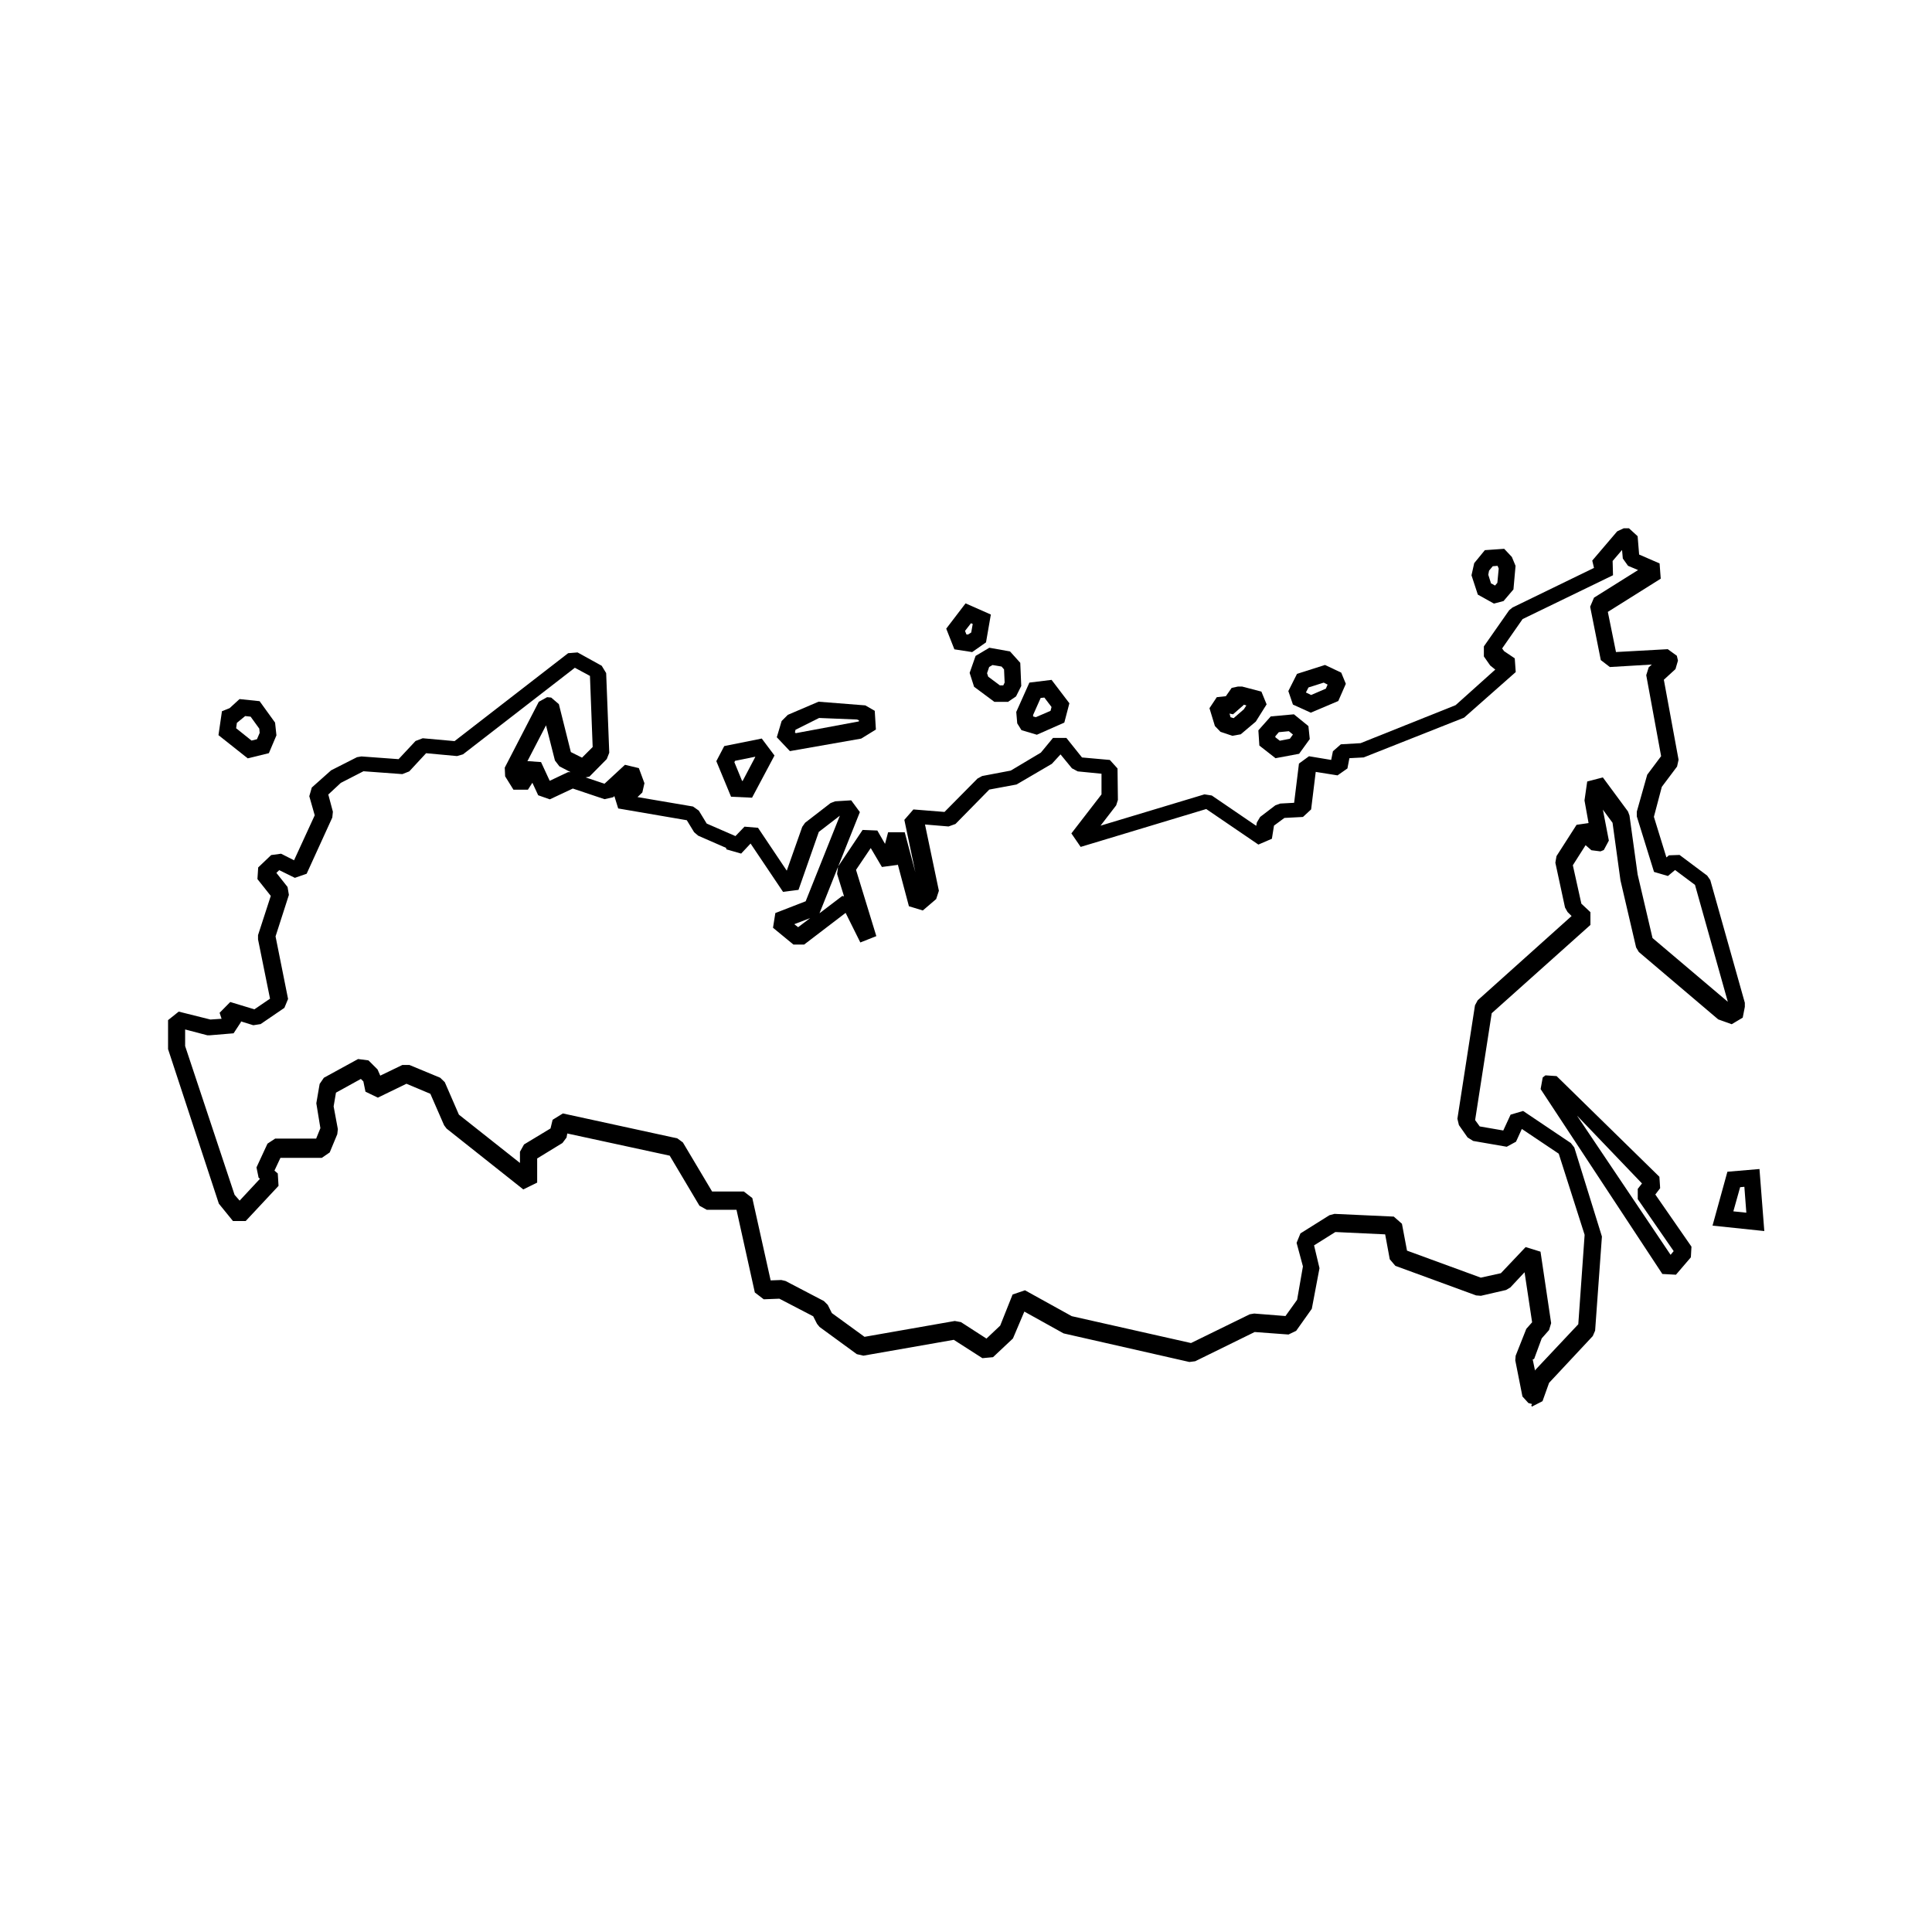 <?xml version="1.0" encoding="UTF-8"?> <svg xmlns="http://www.w3.org/2000/svg" viewBox="0 0 100 100" fill-rule="evenodd"><path d="m79.301 72.672-0.191-0.051-0.309-0.34-0.371-1.871 0.02-0.238 0.551-1.391 0.301-0.34-0.391-2.59-0.738 0.789-0.219 0.129-1.301 0.301-0.25-0.02-4.18-1.531-0.289-0.34-0.238-1.289-2.578-0.121-1.102 0.691 0.281 1.18-0.398 2.102-0.809 1.141-0.398 0.191-1.75-0.129-3.078 1.512-0.301 0.039-6.512-1.48-2.031-1.129-0.59 1.391-1.031 0.969-0.551 0.051-1.48-0.949-4.68 0.82-0.34-0.078-1.93-1.41-0.129-0.16-0.199-0.391-1.75-0.91-0.809 0.031-0.461-0.352-0.949-4.281h-1.539l-0.379-0.211-1.539-2.59-5.301-1.148-0.039 0.211-0.211 0.281-1.309 0.801v1.25l-0.719 0.352-3.969-3.148-0.129-0.172-0.711-1.629-1.238-0.52-1.48 0.719-0.641-0.309-0.109-0.531-0.129-0.129-1.289 0.711-0.121 0.711 0.219 1.18-0.031 0.262-0.391 0.941-0.41 0.281h-2.141l-0.309 0.66 0.172 0.148 0.039 0.641-1.699 1.82h-0.66l-0.73-0.898-2.629-8v-1.5l0.551-0.441 1.641 0.41 0.578-0.039-0.102-0.309 0.551-0.559 1.25 0.379 0.809-0.551-0.621-3.07v-0.219l0.66-2.031-0.691-0.871 0.039-0.602 0.672-0.641 0.512-0.07 0.672 0.34 1.07-2.328-0.281-0.988 0.129-0.449 1-0.891 1.34-0.68 0.23-0.039 1.922 0.141 0.879-0.941 0.371-0.141 1.648 0.148 5.879-4.551 0.488-0.039 1.25 0.691 0.23 0.379 0.16 4.121-0.129 0.328-0.898 0.91-0.199 0.039 0.98 0.328 1.059-0.98 0.719 0.172 0.289 0.781-0.109 0.48-0.25 0.238 2.871 0.488 0.301 0.211 0.41 0.672 1.488 0.648 0.469-0.488 0.699 0.059 1.488 2.219 0.801-2.269 0.148-0.211 1.32-1.02 0.238-0.09 0.828-0.051 0.449 0.609-2.09 5.238 1.18-0.898 0.09 0.02-0.359-1.16 0.051-0.379 1.27-1.898 0.762 0.031 0.398 0.691 0.16-0.602h0.859l0.551 2.07-0.57-2.711 0.469-0.539 1.609 0.129 1.711-1.73 0.238-0.129 1.48-0.281 1.559-0.93 0.629-0.762h0.691l0.809 1.012 1.441 0.129 0.398 0.441 0.02 1.629-0.09 0.281-0.809 1.051 5.379-1.621 0.379 0.059 2.301 1.57 0.031-0.172 0.172-0.289 0.789-0.602 0.25-0.09 0.719-0.039 0.25-2.031 0.52-0.379 1.148 0.191 0.09-0.449 0.41-0.359 1.02-0.059 4.922-1.969 2.051-1.84-0.262-0.211-0.328-0.469v-0.52l1.309-1.871 0.172-0.141 4.219-2.051-0.09-0.379 1.289-1.512 0.34-0.16h0.27l0.449 0.41 0.078 0.949 1.059 0.461 0.059 0.789-2.738 1.719 0.422 2.078 2.68-0.148 0.469 0.34 0.059 0.25-0.129 0.441-0.602 0.551 0.762 4.141-0.078 0.352-0.789 1.051-0.41 1.551 0.648 2.102 0.129-0.109 0.551-0.02 1.43 1.07 0.16 0.23 1.789 6.352v0.211l-0.109 0.559-0.57 0.34-0.699-0.25-4.109-3.488-0.141-0.238-0.809-3.469-0.41-2.981-0.5-0.68 0.309 1.602-0.262 0.488-0.172 0.07-0.469-0.059-0.301-0.262-0.66 1.039 0.441 1.988 0.469 0.441v0.66l-5.109 4.57-0.859 5.531 0.238 0.328 1.219 0.211 0.379-0.82 0.648-0.191 2.469 1.66 0.18 0.23 1.43 4.609-0.352 4.871-0.121 0.281-2.262 2.422-0.34 0.949-0.551 0.281-0.031-0.059zm0.031-2.309 0.121 0.578 0.02-0.039 2.219-2.359 0.328-4.629-1.34-4.199-1.91-1.281-0.301 0.66-0.48 0.262-1.738-0.301-0.289-0.18-0.449-0.641-0.078-0.328 0.91-5.871 0.141-0.262 4.859-4.359-0.211-0.211-0.129-0.23-0.5-2.32 0.059-0.34 1.039-1.621 0.621-0.09-0.211-1.172 0.141-0.98 0.809-0.211 1.301 1.762 0.078 0.211 0.422 3.051 0.77 3.289 3.898 3.301-1.699-6.051-1.031-0.77-0.371 0.309-0.719-0.211-0.891-2.871v-0.25l0.539-1.91 0.719-0.961-0.77-4.191 0.129-0.41 0.16-0.141-2.172 0.129-0.469-0.359-0.551-2.762 0.199-0.469 2.281-1.43-0.52-0.219-0.27-0.379-0.039-0.441-0.488 0.57 0.02 0.738-4.68 2.269-1.059 1.52 0.102 0.141 0.551 0.371 0.051 0.711-2.672 2.359-5.199 2.059-0.738 0.039-0.102 0.531-0.512 0.359-1.129-0.18-0.238 1.941-0.422 0.391-0.961 0.051-0.539 0.398-0.109 0.68-0.699 0.301-2.699-1.84-6.5 1.961-0.48-0.699 1.559-2.019v-1.07l-1.23-0.121-0.301-0.16-0.59-0.719-0.449 0.488-1.828 1.07-1.41 0.262-1.75 1.781-0.359 0.129-1.219-0.102 0.719 3.43-0.141 0.43-0.691 0.59-0.719-0.219-0.578-2.172v0.031l-0.82 0.109-0.578-0.98-0.762 1.129 1.051 3.43-0.828 0.328-0.762-1.531-2.148 1.641h-0.551l-1.059-0.871 0.121-0.762 1.57-0.609 1.77-4.43-1.09 0.84-1.051 3-0.801 0.102-1.68-2.5-0.488 0.52-0.762-0.219-0.02-0.078-1.441-0.629-0.211-0.18-0.379-0.621-3.551-0.609-0.199-0.641-0.059 0.059-0.449 0.102-1.641-0.551-1.191 0.559-0.602-0.211-0.301-0.648-0.23 0.359h-0.75l-0.43-0.691-0.02-0.449 1.762-3.41 0.43-0.238 0.211 0.02 0.398 0.34 0.621 2.481 0.578 0.289 0.551-0.551-0.141-3.68-0.781-0.422-5.789 4.481-0.309 0.09-1.602-0.148-0.871 0.941-0.359 0.141-2.012-0.148-1.172 0.602-0.648 0.602 0.238 0.891-0.031 0.301-1.328 2.91-0.609 0.211-0.809-0.398-0.148 0.141 0.578 0.73 0.07 0.41-0.691 2.148 0.648 3.238-0.191 0.461-1.23 0.84-0.379 0.059-0.641-0.199v0.039l-0.379 0.578-1.219 0.102h-0.141l-1.148-0.301v0.859l2.559 7.699 0.262 0.301 1.051-1.129-0.07-0.059-0.109-0.531 0.57-1.23 0.398-0.262h2.121l0.219-0.539-0.211-1.289 0.172-1 0.219-0.32 1.77-0.969 0.539 0.07 0.469 0.469 0.141 0.32 1.141-0.551h0.371l1.59 0.66 0.238 0.23 0.73 1.68 3.16 2.5v-0.578l0.211-0.379 1.371-0.828 0.109-0.449 0.531-0.328 5.922 1.289 0.289 0.211 1.512 2.539h1.641l0.441 0.34 0.949 4.262 0.551-0.02 0.219 0.051 1.988 1.039 0.199 0.199 0.211 0.422 1.691 1.23 4.672-0.82 0.32 0.059 1.32 0.852 0.711-0.672 0.641-1.609 0.641-0.219 2.422 1.34 6.172 1.391 3.039-1.488 0.23-0.039 1.621 0.129 0.602-0.84 0.301-1.73-0.328-1.219 0.199-0.488 1.5-0.941 0.262-0.07 3.07 0.141 0.422 0.371 0.262 1.391 3.82 1.398 1.039-0.23 1.281-1.352 0.77 0.238 0.551 3.699-0.109 0.359-0.379 0.43-0.391 1.059-0.039 0.02zm-38.211-22.52 0.191 0.148 0.621-0.469-0.809 0.309zm-13.828-8.449 0.711 0.051 0.449 0.969 0.949-0.449h0.129l-0.578-0.301-0.23-0.301-0.461-1.82-0.949 1.828z"></path><path d="m86.762 65.98-0.719-0.039-6.301-9.57 0.109-0.602 0.141-0.109 0.578 0.039 5.32 5.211 0.039 0.59-0.25 0.328 1.871 2.699-0.031 0.551-0.77 0.898zm-5.121-8.211 4.828 7.18 0.16-0.191-1.859-2.691v-0.531l0.219-0.281s-3.352-3.5-3.352-3.5z"></path><path d="m91.32 63.719-2.68-0.281 0.77-2.789 1.66-0.141zm-1.602-1.02 0.672 0.07-0.102-1.34-0.219 0.02z"></path><path d="m40.879 38.871-0.672-0.711 0.25-0.84 0.32-0.32 1.59-0.68 2.422 0.191 0.488 0.281 0.059 0.969-0.762 0.469-3.691 0.648zm0.27-0.961 0.039 0.039 3.269-0.609v-0.059l-0.102-0.039-1.922-0.078h-0.039l-1.219 0.609-0.031 0.141z"></path><path d="m38.941 41.289-1.102-0.051-0.762-1.84 0.41-0.781 1.941-0.391 0.66 0.879-1.16 2.18zm-0.52-0.871h0.02l0.648-1.23v-0.02l-1.039 0.211-0.039 0.07 0.398 0.969z"></path><path d="m63.801 38.09-0.629-0.211-0.289-0.301-0.281-0.922 0.379-0.57 0.469-0.051 0.301-0.43 0.328-0.07h0.211l1 0.262 0.27 0.66-0.559 0.891-0.781 0.66-0.441 0.078zm-0.121-0.969 0.172 0.051 0.531-0.461 0.129-0.199-0.141-0.039v0.02l-0.551 0.48-0.18-0.039 0.051 0.18z"></path><path d="m52.199 36.328h-0.73l-1.051-0.781-0.23-0.719 0.309-0.879 0.711-0.422 1.07 0.191 0.531 0.59 0.051 1.199-0.27 0.539-0.398 0.27zm-0.449-0.852h0.18l0.07-0.148-0.031-0.68-0.129-0.148-0.469-0.078-0.172 0.102-0.109 0.32 0.059 0.18 0.602 0.449z"></path><path d="m12.82 39.25-1.512-1.199 0.18-1.238 0.398-0.16 0.512-0.469 1.039 0.109 0.801 1.109 0.07 0.66-0.391 0.922-1.102 0.27zm-0.602-1.559 0.801 0.641 0.281-0.07 0.141-0.328-0.02-0.219-0.449-0.621-0.281-0.031-0.43 0.352-0.039 0.281z"></path><path d="m53.672 38.031-0.801-0.238-0.219-0.352-0.051-0.59 0.68-1.52 1.148-0.141 0.922 1.211-0.262 1-1.422 0.629zm-0.199-0.949 0.141 0.039 0.762-0.328 0.051-0.199-0.371-0.488-0.191 0.02-0.391 0.879v0.09z"></path><path d="m50.309 33.75-0.91-0.141-0.422-1.07 1-1.309 1.309 0.578-0.25 1.441-0.73 0.512zm-0.289-0.91h0.09l0.16-0.102 0.078-0.441-0.09-0.039-0.309 0.398 0.07 0.172z"></path><path d="m77.32 31.238-0.828-0.461-0.328-1 0.141-0.629 0.551-0.672 1-0.07 0.398 0.422 0.191 0.461-0.109 1.219-0.512 0.602-0.488 0.129zm-0.129-1.039 0.191 0.109 0.121-0.141 0.07-0.738-0.059-0.141-0.25 0.02-0.191 0.23-0.039 0.211 0.148 0.469z"></path><path d="m67.852 36.891-0.93-0.422-0.238-0.699 0.449-0.891 1.449-0.461 0.84 0.398 0.238 0.578-0.391 0.891-1.422 0.602zm-0.238-1.039 0.25 0.121 0.762-0.328 0.09-0.211-0.199-0.102-0.789 0.25-0.129 0.25v0.02z"></path><path d="m66.012 39.238-0.828-0.648-0.051-0.789 0.641-0.719 1.199-0.109 0.75 0.609 0.07 0.672-0.551 0.762-1.23 0.23zm0-1.078 0.23 0.18 0.52-0.102 0.16-0.219-0.211-0.172-0.52 0.051-0.18 0.211z"></path></svg> 
